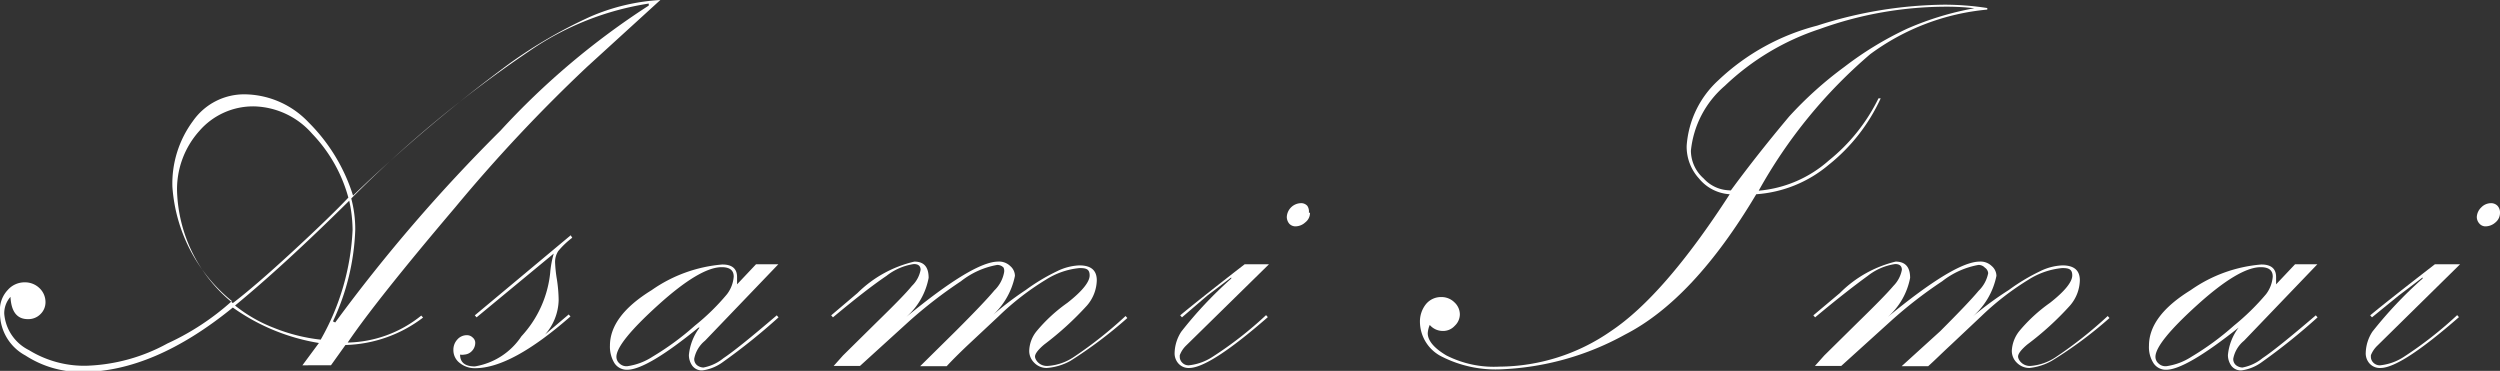 <svg xmlns="http://www.w3.org/2000/svg" width="112.1" height="16.63" viewBox="0 0 112.1 16.63"><rect x="0" y="0" width="112.1" height="16.63" fill="#333333" stroke="none"/><defs><style>.cls-1{fill:#fff;}</style></defs><title>LM-font_01</title><g id="レイヤー_2" data-name="レイヤー 2"><g id="PC"><g id="howto"><g id="step3"><path class="cls-1" d="M15.49,15.47l-.65.91H13.56l.74-1a9.2,9.2,0,0,1-3.86-1.59q-3.55,2.89-6.77,2.89a4.59,4.59,0,0,1-2.53-.74A2.16,2.16,0,0,1,0,14a1.3,1.3,0,0,1,.35-1,1,1,0,0,1,.76-.34.93.93,0,0,1,.66.26.86.86,0,0,1,.27.63.74.74,0,0,1-.23.54.76.76,0,0,1-.56.22q-.73,0-.78-1h0a1.11,1.11,0,0,0-.28.75,2,2,0,0,0,1.11,1.64,4.72,4.72,0,0,0,2.57.7,8.08,8.08,0,0,0,3.64-1,11.44,11.44,0,0,0,2.89-1.9A7.23,7.23,0,0,1,7.73,8.37a4.71,4.71,0,0,1,.92-2.94A2.8,2.8,0,0,1,11,4.23a4,4,0,0,1,2.83,1.25,8,8,0,0,1,2,3.29,71.08,71.08,0,0,1,7-5.91A21.42,21.42,0,0,1,26.44.76,9.18,9.18,0,0,1,29.61,0L26.32,3a70.46,70.46,0,0,0-5.91,6.3q-3.54,4.17-4.82,6.06a5.41,5.41,0,0,0,3.3-1.21l.08.09A6,6,0,0,1,15.49,15.47Zm-5.05-1.88c.62-.47,1.52-1.24,2.7-2.33s2-1.89,2.48-2.4A6.65,6.65,0,0,0,14,6a3.57,3.57,0,0,0-2.6-1.23,3.19,3.19,0,0,0-2.46,1.1,3.91,3.91,0,0,0-1,2.74A6.72,6.72,0,0,0,10.44,13.59Zm3.94,1.64a10.92,10.92,0,0,0,1.43-4.92A6.38,6.38,0,0,0,15.66,9q-2.92,2.89-5.12,4.7a6.52,6.52,0,0,0,1.74,1A7.94,7.94,0,0,0,14.38,15.23ZM15.75,8.9a5.35,5.35,0,0,1,.18,1.39,10.41,10.41,0,0,1-1,4.12l.1.05a73.26,73.26,0,0,1,7.41-8.6A34.11,34.11,0,0,1,29.09.25l0-.09a12.91,12.91,0,0,0-5.34,2.12A53.13,53.13,0,0,0,15.75,8.9Z"/><path class="cls-1" d="M21.37,14.23l-.08-.09,4.3-3.59.07.11a3.73,3.73,0,0,0-.63.6.9.9,0,0,0-.14.51,6,6,0,0,0,.08.75,6.51,6.51,0,0,1,.08.94A2.4,2.4,0,0,1,24.44,15l1.06-.9.08.09c-1.76,1.54-3.18,2.32-4.28,2.32a1.07,1.07,0,0,1-.68-.23.72.72,0,0,1-.29-.59.67.67,0,0,1,.18-.47.56.56,0,0,1,.43-.19.36.36,0,0,1,.26.11.3.3,0,0,1,.11.24.53.53,0,0,1-.15.36.51.51,0,0,1-.34.16.54.54,0,0,1-.19,0c0,.35.22.53.66.53a3.11,3.11,0,0,0,2.09-1.35,4.92,4.92,0,0,0,1.29-2.84,4.35,4.35,0,0,1,.16-.87Z"/><path class="cls-1" d="M33.9,11.85h1l-3.29,3.43a1.37,1.37,0,0,0-.48.8.35.35,0,0,0,.13.3.5.5,0,0,0,.28.1,2,2,0,0,0,.9-.42c.41-.27,1.21-.91,2.39-1.92l.08.09a27.27,27.27,0,0,1-2.49,2,2,2,0,0,1-.93.38.54.54,0,0,1-.44-.2.82.82,0,0,1-.16-.49,2.41,2.41,0,0,1,.48-1.23l-.05,0Q29,16.58,28.12,16.58a.66.66,0,0,1-.57-.3,1.41,1.41,0,0,1-.2-.78c0-.89.62-1.72,1.87-2.49a6.44,6.44,0,0,1,3.17-1.15c.44,0,.66.19.66.56,0,.09,0,.2,0,.33Zm-1,.55q0-.42-.54-.42c-.64,0-1.59.56-2.84,1.69S27.64,15.58,27.64,16a.39.39,0,0,0,.13.29.45.45,0,0,0,.36.13A2.75,2.75,0,0,0,29.25,16a12.41,12.41,0,0,0,1.91-1.4,10,10,0,0,0,1.44-1.41A1.48,1.48,0,0,0,32.9,12.4Z"/><path class="cls-1" d="M37.35,14.23l-.08-.09,1.18-1A5.35,5.35,0,0,1,41,11.73c.43,0,.64.24.64.73a3.07,3.07,0,0,1-1,1.75l0,0q3-2.47,4.11-2.48a.72.72,0,0,1,.55.2.59.59,0,0,1,.21.44,3.26,3.26,0,0,1-1.12,1.87l0,0A14.11,14.11,0,0,1,46,13a8.68,8.68,0,0,1,1.4-.84,2.47,2.47,0,0,1,1-.26c.52,0,.78.22.78.67a1.79,1.79,0,0,1-.44,1.13,13.87,13.87,0,0,1-1.92,1.75c-.27.23-.41.41-.41.54s.18.42.54.42A2.35,2.35,0,0,0,48.16,16a18.54,18.54,0,0,0,2.31-1.83l.08.09A19.71,19.71,0,0,1,48,16.18a2.57,2.57,0,0,1-1.06.32.77.77,0,0,1-.56-.23.74.74,0,0,1-.23-.54,1.46,1.46,0,0,1,.34-.89,7.13,7.13,0,0,1,1.37-1.26c.69-.54,1-.95,1-1.23s-.15-.33-.45-.33a3.41,3.41,0,0,0-1.51.52,12,12,0,0,0-2.12,1.64l-1.39,1.3c-.4.38-.72.7-.94.94l-1.19,0,1.61-1.59c.86-.86,1.43-1.46,1.72-1.81a1.5,1.5,0,0,0,.43-.79A.37.37,0,0,0,45,12a.38.38,0,0,0-.29-.12,3.65,3.65,0,0,0-1.62.73,20.46,20.46,0,0,0-2.33,1.8l-2.2,2-1.18,0,.42-.47,1.51-1.49c.8-.78,1.33-1.32,1.58-1.63a1.34,1.34,0,0,0,.39-.72c0-.17-.1-.26-.3-.26a2.58,2.58,0,0,0-1.23.53C39.17,12.76,38.38,13.37,37.35,14.23Z"/><path class="cls-1" d="M53,14.23l-.08-.09c.38-.32,1.34-1.09,2.89-2.29H56.9L53.18,15.5a1.17,1.17,0,0,0-.28.43V16a.37.37,0,0,0,.12.27.38.38,0,0,0,.29.11A2.38,2.38,0,0,0,54.37,16a16.73,16.73,0,0,0,2.4-1.87l.08.09c-1.74,1.52-2.92,2.28-3.53,2.28a.61.61,0,0,1-.47-.19.68.68,0,0,1-.18-.5,1.82,1.82,0,0,1,.3-.94,18,18,0,0,1,2.24-2.38l0-.05-1.08.82Zm5.74-4.69a.53.53,0,0,1-.21.43.66.66,0,0,1-.44.18.38.38,0,0,1-.28-.12.48.48,0,0,1-.11-.3.65.65,0,0,1,.63-.62.37.37,0,0,1,.29.12A.45.45,0,0,1,58.69,9.54Z"/><path class="cls-1" d="M78.75,8.71Q75.94,13.43,72.87,15a12.49,12.49,0,0,1-5.56,1.56A5.32,5.32,0,0,1,64.67,16a1.76,1.76,0,0,1-1-1.56,1.25,1.25,0,0,1,.26-.79.87.87,0,0,1,.7-.33.82.82,0,0,1,.59.24.74.74,0,0,1,.24.53.71.71,0,0,1-.23.52.7.7,0,0,1-.54.23.77.77,0,0,1-.58-.27,1.14,1.14,0,0,0-.09.37c0,.33.28.67.84,1a4.7,4.7,0,0,0,2.37.5,8.84,8.84,0,0,0,5-1.59q2.39-1.59,5.33-6.14A1.93,1.93,0,0,1,76.18,8a2.11,2.11,0,0,1-.55-1.46A4.39,4.39,0,0,1,77.05,3.6a10.1,10.1,0,0,1,4.43-2.45A19.05,19.05,0,0,1,87.21.21a12.66,12.66,0,0,1,1.9.15V.43a10.43,10.43,0,0,0-5.25,2,22.21,22.21,0,0,0-5,6.12A5.43,5.43,0,0,0,82,7.2a8.18,8.18,0,0,0,2.23-2.79l.1,0A8.12,8.12,0,0,1,82,7.39,5.65,5.65,0,0,1,78.75,8.71Zm-1.14-.17c1.09-1.48,2-2.58,2.61-3.31A16.83,16.83,0,0,1,82.7,3a15.1,15.1,0,0,1,2.83-1.72,13.45,13.45,0,0,1,3-.91,10.62,10.62,0,0,0-1.2-.07,16.76,16.76,0,0,0-5.73,1,11.23,11.23,0,0,0-4.26,2.55,4.41,4.41,0,0,0-1.52,2.91A1.67,1.67,0,0,0,76.39,8a1.61,1.61,0,0,0,1.08.53Z"/><path class="cls-1" d="M81.39,14.23l-.08-.09,1.19-1A5.29,5.29,0,0,1,85,11.73c.43,0,.65.24.65.73a3.1,3.1,0,0,1-1,1.75l0,0q3-2.47,4.11-2.48a.72.72,0,0,1,.55.2.59.59,0,0,1,.21.44,3.26,3.26,0,0,1-1.12,1.87l0,0A15,15,0,0,1,90.08,13a8.68,8.68,0,0,1,1.4-.84,2.47,2.47,0,0,1,1-.26c.52,0,.78.22.78.67a1.79,1.79,0,0,1-.44,1.13,13.28,13.28,0,0,1-1.92,1.75c-.27.23-.41.41-.41.54s.18.42.54.42A2.35,2.35,0,0,0,92.2,16a18.54,18.54,0,0,0,2.31-1.83l.08.09A18.37,18.37,0,0,1,92,16.18,2.57,2.57,0,0,1,91,16.5a.79.79,0,0,1-.56-.23.74.74,0,0,1-.23-.54,1.53,1.53,0,0,1,.34-.89,7.13,7.13,0,0,1,1.37-1.26c.69-.54,1-.95,1-1.23s-.15-.33-.45-.33a3.41,3.41,0,0,0-1.51.52,12.35,12.35,0,0,0-2.12,1.64l-1.38,1.3c-.41.38-.73.7-1,.94l-1.19,0L87,14.85c.86-.86,1.43-1.46,1.72-1.81a1.5,1.5,0,0,0,.43-.79A.33.33,0,0,0,89,12a.38.38,0,0,0-.29-.12,3.69,3.69,0,0,0-1.62.73,19.57,19.57,0,0,0-2.32,1.8l-2.21,2-1.18,0,.42-.47,1.51-1.49c.8-.78,1.33-1.32,1.59-1.63a1.38,1.38,0,0,0,.38-.72c0-.17-.1-.26-.3-.26a2.58,2.58,0,0,0-1.23.53C83.21,12.76,82.42,13.37,81.39,14.23Z"/><path class="cls-1" d="M102.91,11.85h1l-3.29,3.43a1.37,1.37,0,0,0-.48.8.35.35,0,0,0,.13.3.5.5,0,0,0,.28.1,2,2,0,0,0,.9-.42c.41-.27,1.21-.91,2.39-1.92l.08.09a27.27,27.27,0,0,1-2.49,2,2,2,0,0,1-.93.38.54.54,0,0,1-.44-.2.82.82,0,0,1-.16-.49,2.41,2.41,0,0,1,.48-1.23l0,0Q98,16.58,97.13,16.58a.66.66,0,0,1-.57-.3,1.33,1.33,0,0,1-.2-.78c0-.89.62-1.72,1.87-2.49a6.4,6.4,0,0,1,3.17-1.15c.44,0,.66.19.66.56,0,.09,0,.2,0,.33Zm-1,.55q0-.42-.54-.42c-.64,0-1.59.56-2.84,1.69S96.65,15.58,96.65,16a.39.39,0,0,0,.13.29.45.45,0,0,0,.36.13A2.75,2.75,0,0,0,98.26,16a12.41,12.41,0,0,0,1.91-1.4,10.62,10.62,0,0,0,1.44-1.41A1.48,1.48,0,0,0,101.91,12.4Z"/><path class="cls-1" d="M106.36,14.23l-.08-.09c.38-.32,1.35-1.09,2.9-2.29h1.13L106.6,15.5a1.21,1.21,0,0,0-.29.43V16a.37.37,0,0,0,.12.27.4.4,0,0,0,.3.11,2.38,2.38,0,0,0,1.06-.38,17.44,17.44,0,0,0,2.39-1.87l.08.09c-1.74,1.52-2.91,2.28-3.52,2.28a.62.62,0,0,1-.48-.19.68.68,0,0,1-.18-.5,1.82,1.82,0,0,1,.3-.94,18.41,18.41,0,0,1,2.25-2.38l0-.05-1.08.82Zm5.74-4.69a.55.55,0,0,1-.2.43.68.68,0,0,1-.44.18.36.36,0,0,1-.28-.12.44.44,0,0,1-.12-.3.63.63,0,0,1,.2-.43.61.61,0,0,1,.44-.19.4.4,0,0,1,.29.12A.44.44,0,0,1,112.1,9.54Z"/></g></g></g></g></svg>